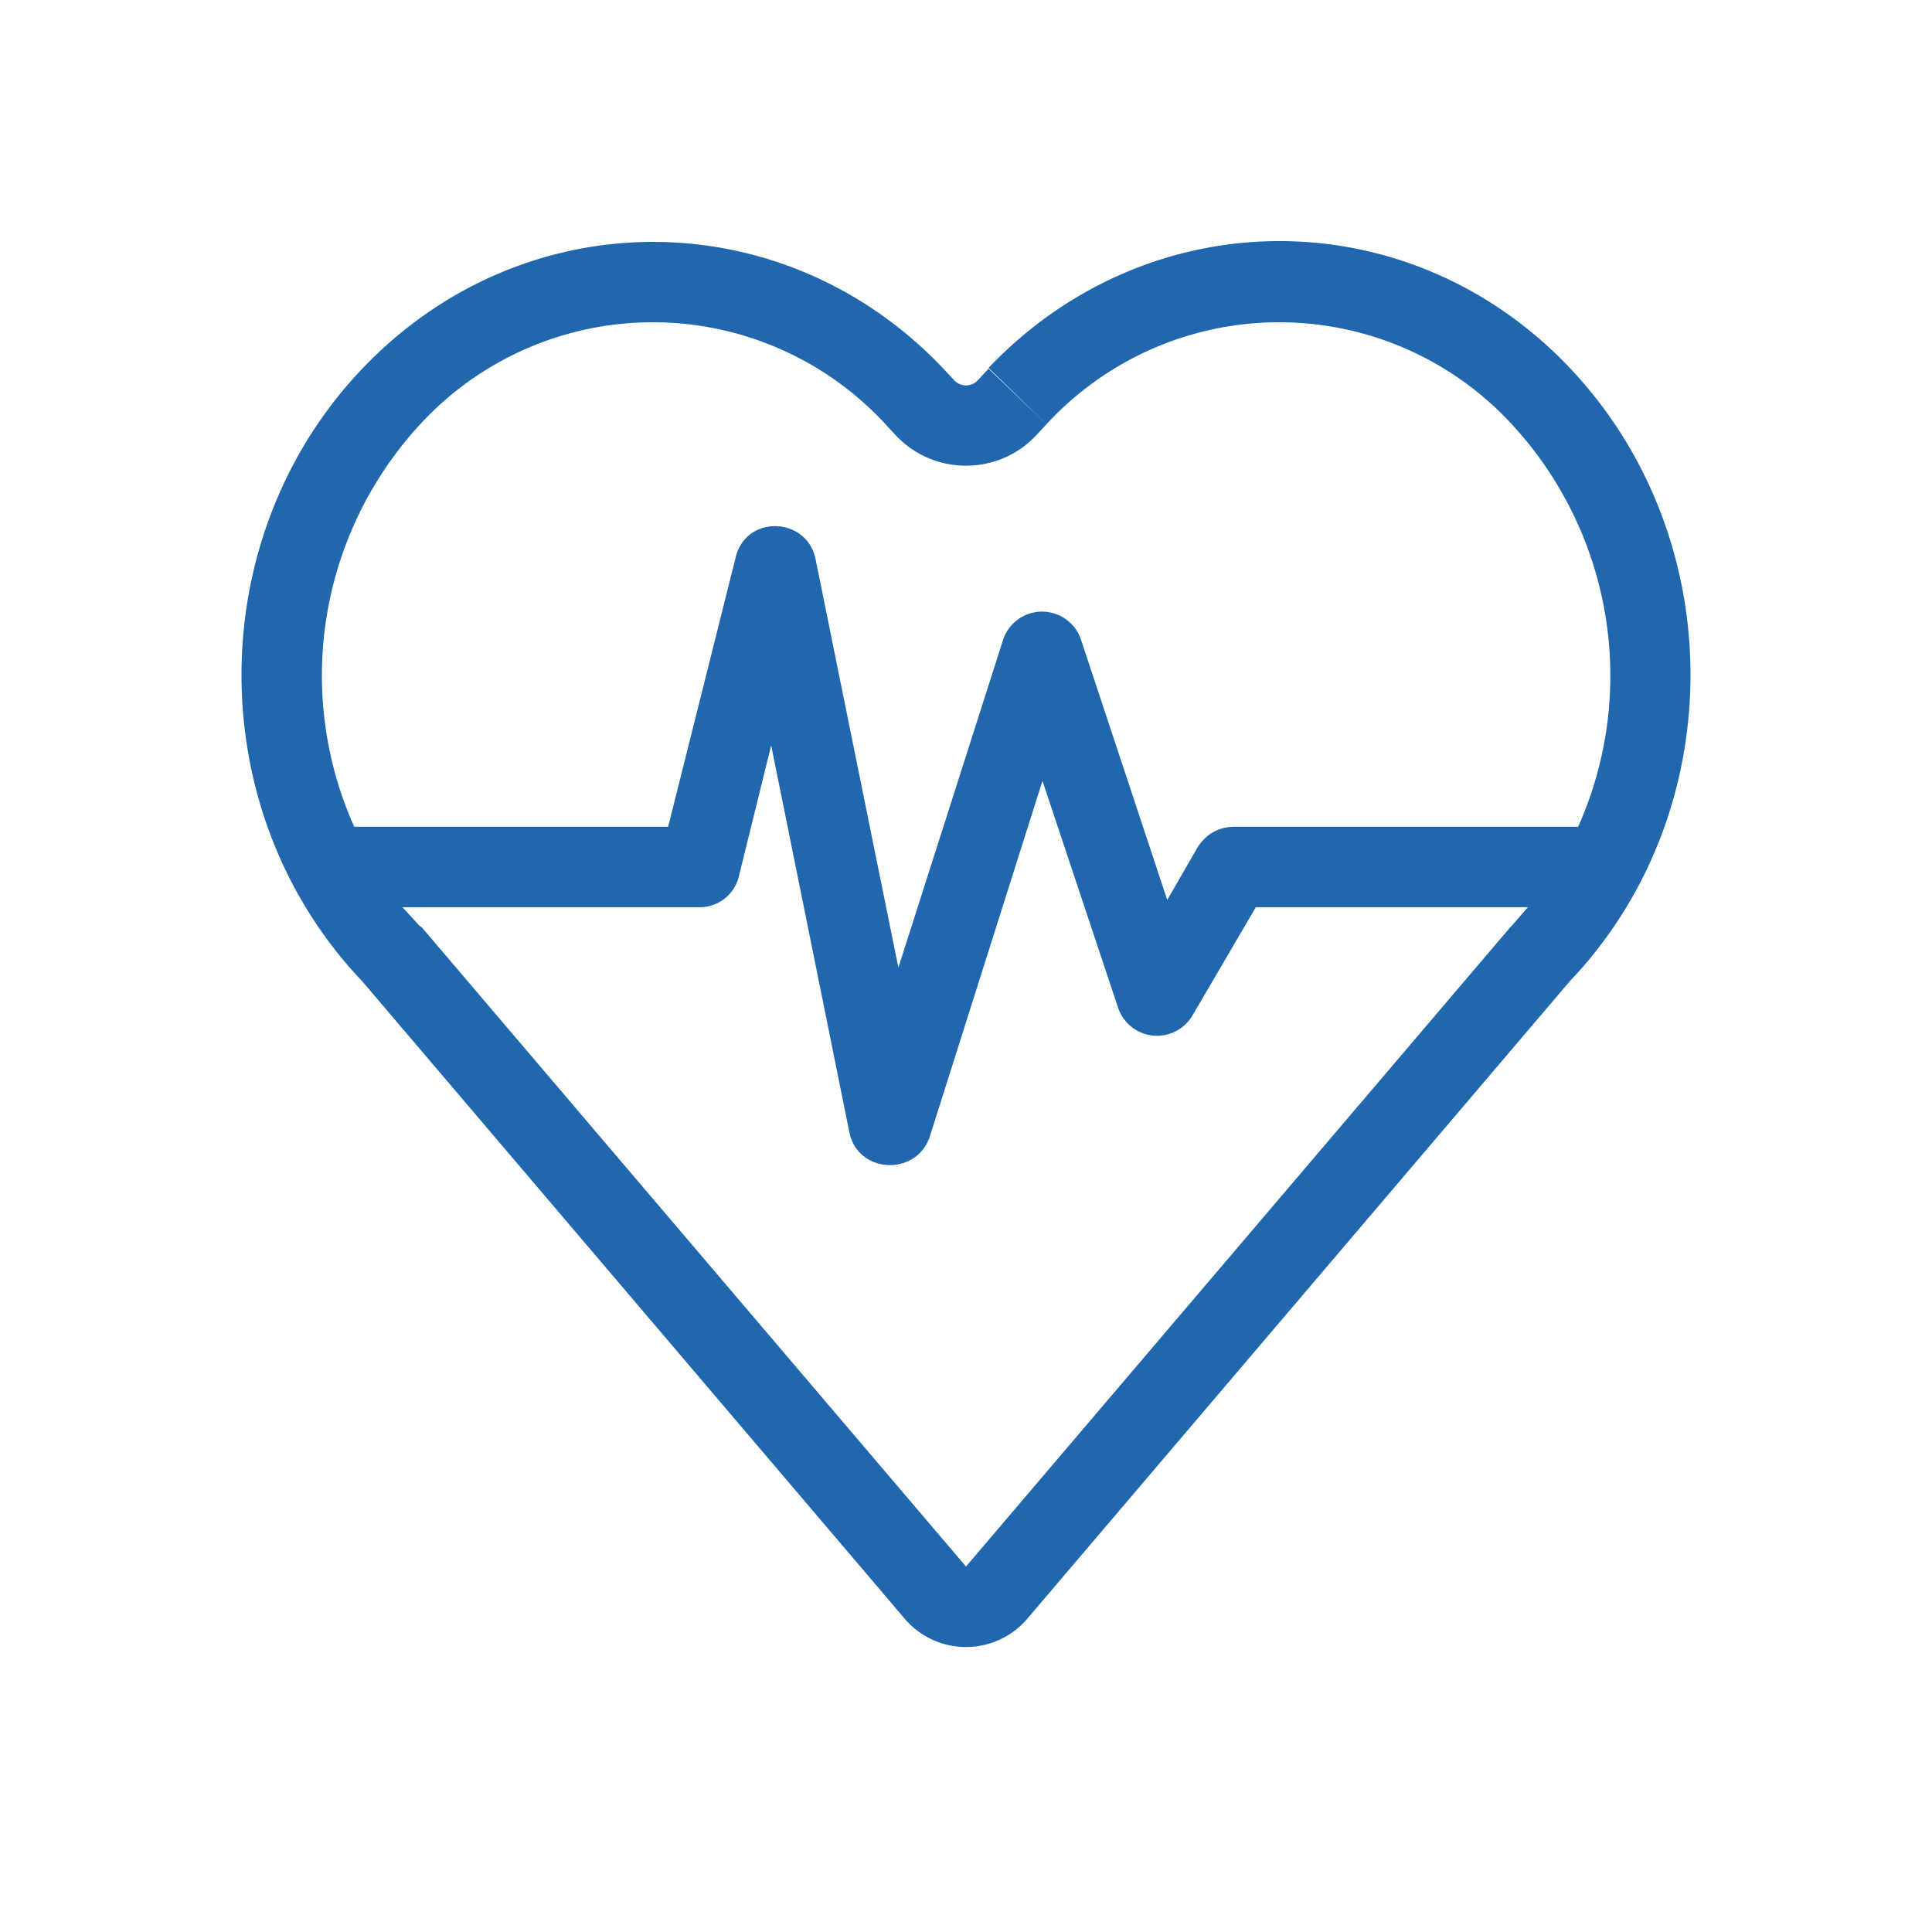 <svg xmlns="http://www.w3.org/2000/svg" width="24" height="24" fill="none"><path fill="#2167ae" d="M19.6 10.28a4.6 4.6 0 0 0-.82-5.01 3.93 3.93 0 0 0-5.78 0l-.72-.7c2-2.1 5.23-2.1 7.22 0 2 2.11 2 5.52 0 7.62l-6.74 7.92a1 1 0 0 1-1.52 0L4.5 12.19c-2-2.1-2-5.51 0-7.61s5.23-2.1 7.22 0l.13.14a.2.2 0 0 0 .3 0l.13-.14.72.69-.13.14c-.47.5-1.27.5-1.74 0L11 5.27a3.93 3.93 0 0 0-5.78 0 4.6 4.6 0 0 0-.82 5h3.9l.84-3.35c.13-.53.88-.5.99.02l1.03 5.08 1.3-4.07a.51.51 0 0 1 .97 0l1.07 3.23.38-.66q.16-.24.44-.25h4.28M5.24 11.52 12 19.46l6.76-7.94.02-.02.2-.23H15.6l-.79 1.35a.51.51 0 0 1-.92-.1l-.94-2.82-1.4 4.42c-.17.5-.9.46-1-.06l-.97-4.8-.4 1.62a.5.5 0 0 1-.5.39H5l.21.23z"/></svg>